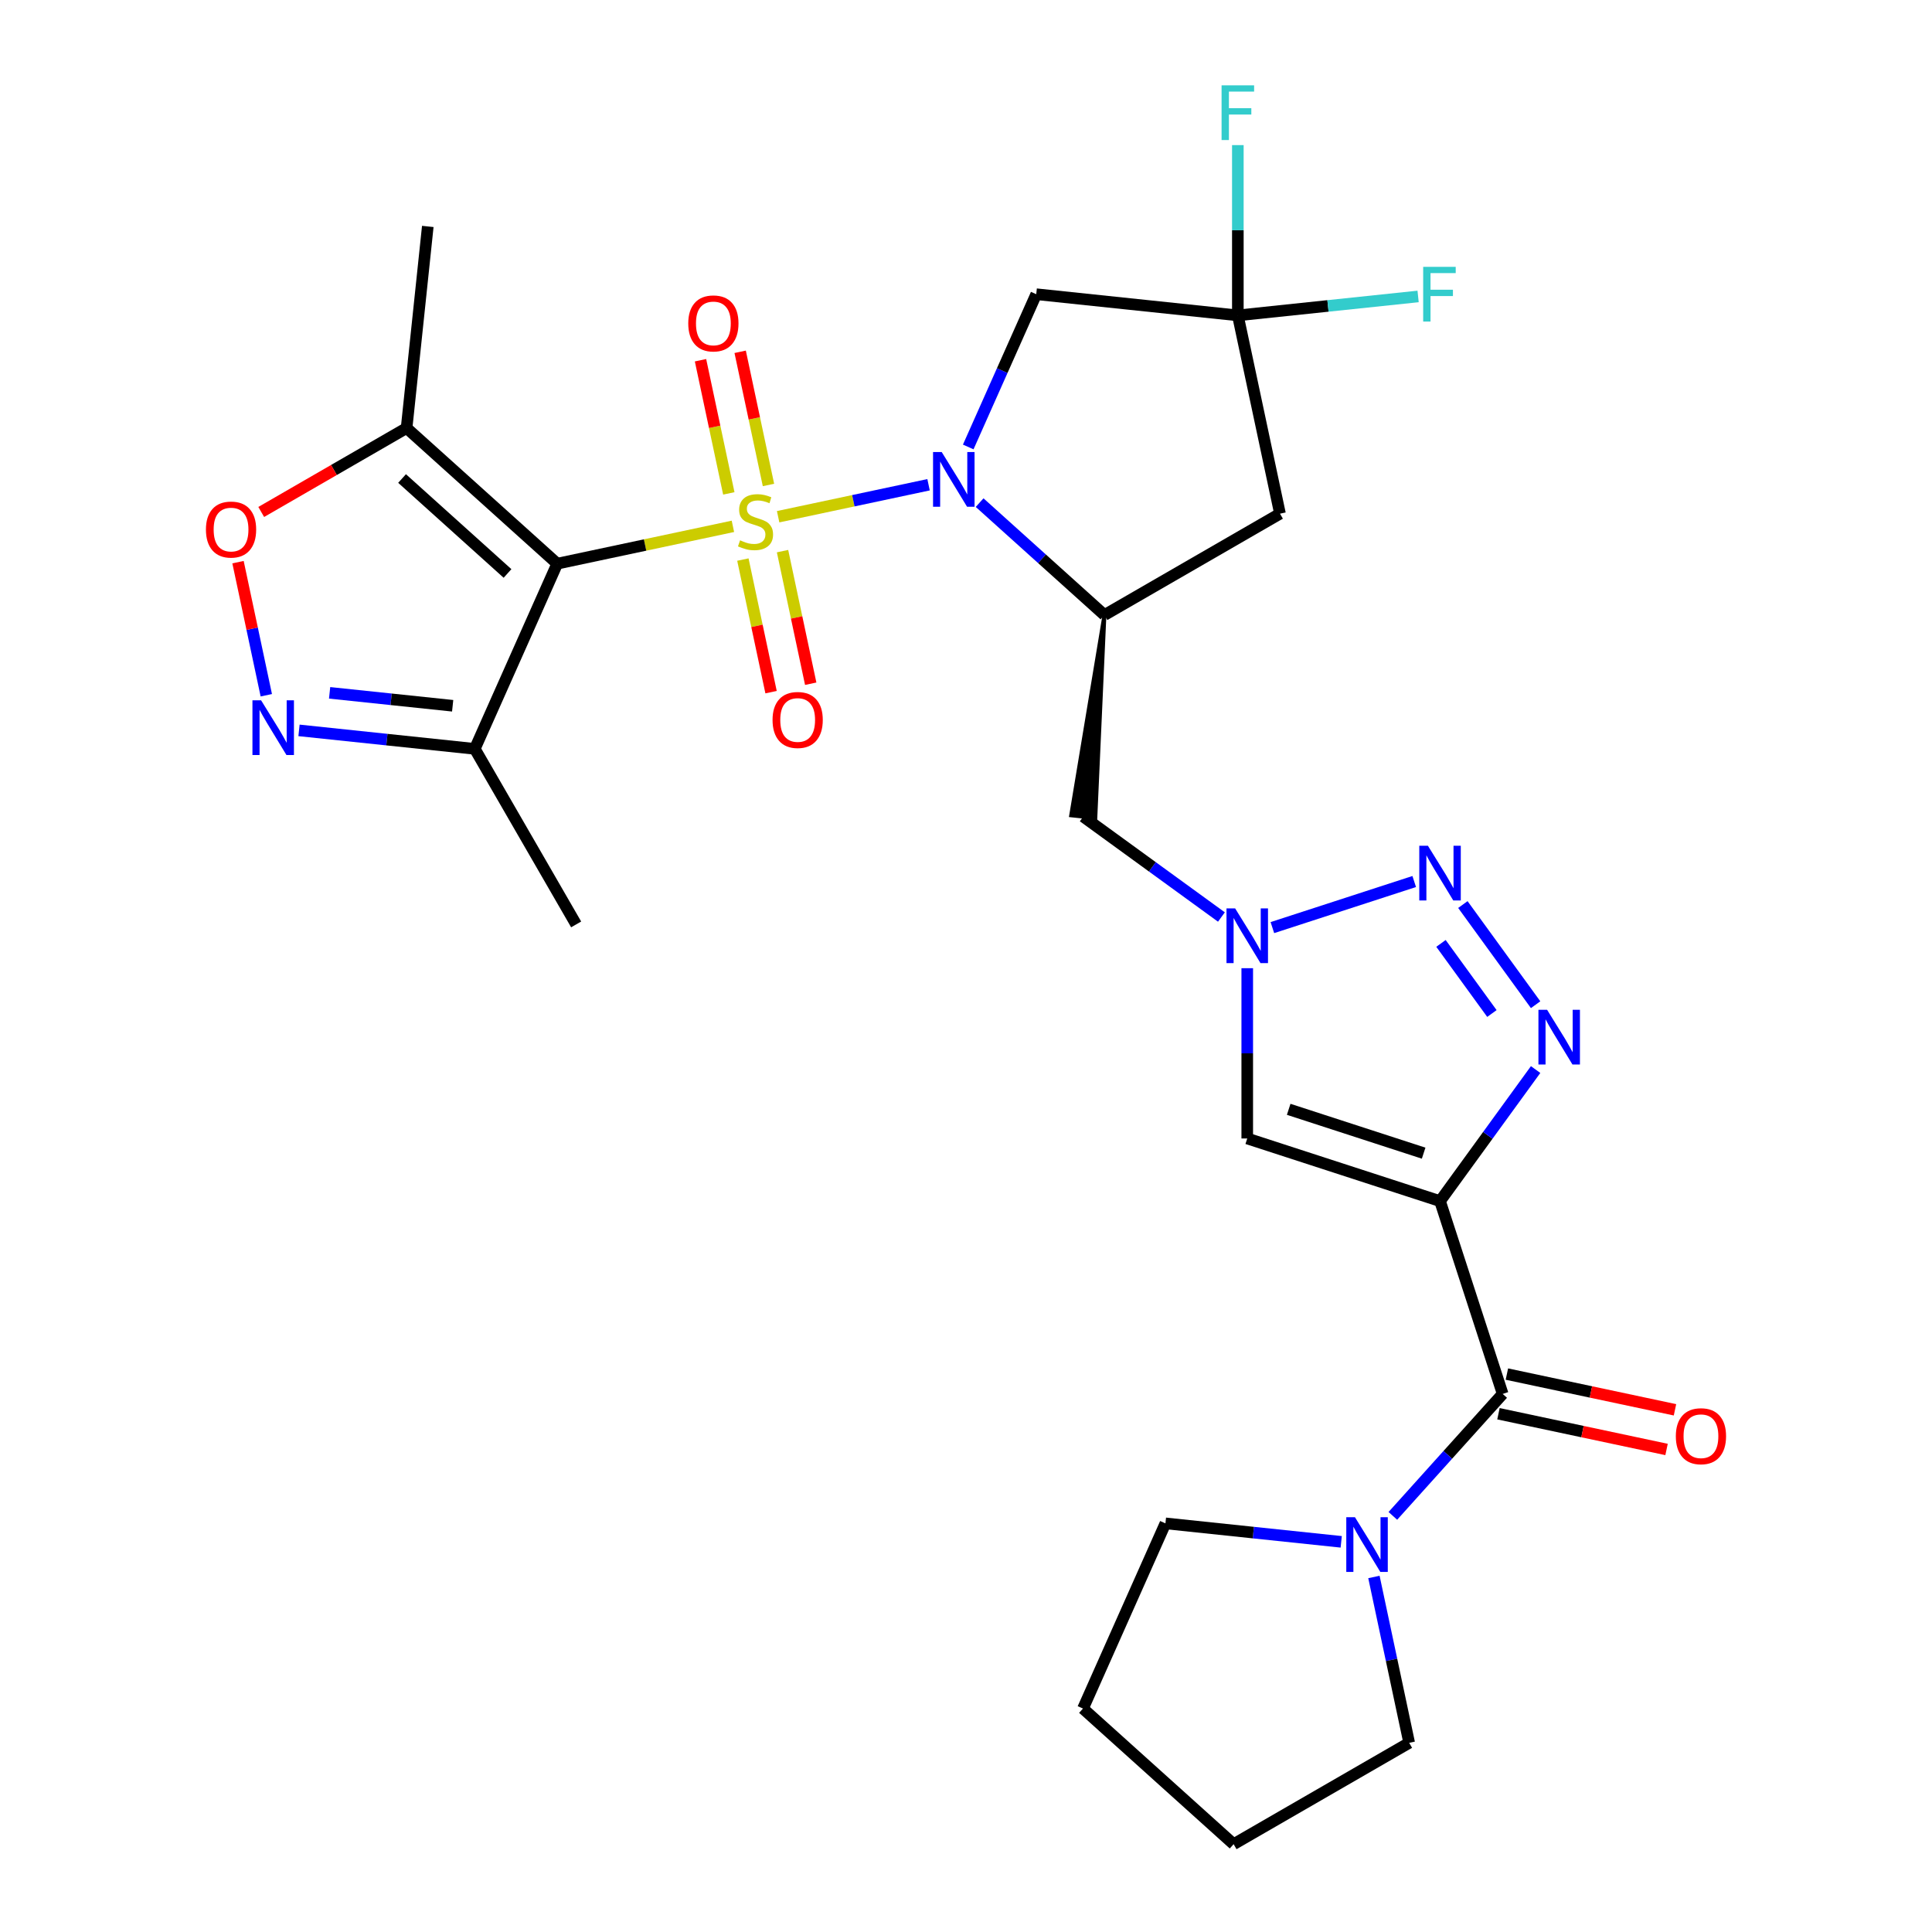<?xml version='1.0' encoding='iso-8859-1'?>
<svg version='1.1' baseProfile='full'
              xmlns='http://www.w3.org/2000/svg'
                      xmlns:rdkit='http://www.rdkit.org/xml'
                      xmlns:xlink='http://www.w3.org/1999/xlink'
                  xml:space='preserve'
width='1000px' height='1000px' viewBox='0 0 1000 1000'>
<!-- END OF HEADER -->
<rect style='opacity:1.0;fill:#FFFFFF;stroke:none' width='1000' height='1000' x='0' y='0'> </rect>
<path class='bond-0' d='M 402.759,267.456 L 441.689,259.181' style='fill:none;fill-rule:evenodd;stroke:#CCCC00;stroke-width:6px;stroke-linecap:butt;stroke-linejoin:miter;stroke-opacity:1' />
<path class='bond-0' d='M 441.689,259.181 L 480.62,250.906' style='fill:none;fill-rule:evenodd;stroke:#0000FF;stroke-width:6px;stroke-linecap:butt;stroke-linejoin:miter;stroke-opacity:1' />
<path class='bond-1' d='M 379.353,272.431 L 333.89,282.095' style='fill:none;fill-rule:evenodd;stroke:#CCCC00;stroke-width:6px;stroke-linecap:butt;stroke-linejoin:miter;stroke-opacity:1' />
<path class='bond-1' d='M 333.89,282.095 L 288.427,291.758' style='fill:none;fill-rule:evenodd;stroke:#000000;stroke-width:6px;stroke-linecap:butt;stroke-linejoin:miter;stroke-opacity:1' />
<path class='bond-18' d='M 384.513,289.628 L 391.807,323.943' style='fill:none;fill-rule:evenodd;stroke:#CCCC00;stroke-width:6px;stroke-linecap:butt;stroke-linejoin:miter;stroke-opacity:1' />
<path class='bond-18' d='M 391.807,323.943 L 399.101,358.258' style='fill:none;fill-rule:evenodd;stroke:#FF0000;stroke-width:6px;stroke-linecap:butt;stroke-linejoin:miter;stroke-opacity:1' />
<path class='bond-18' d='M 405.039,285.266 L 412.333,319.581' style='fill:none;fill-rule:evenodd;stroke:#CCCC00;stroke-width:6px;stroke-linecap:butt;stroke-linejoin:miter;stroke-opacity:1' />
<path class='bond-18' d='M 412.333,319.581 L 419.627,353.896' style='fill:none;fill-rule:evenodd;stroke:#FF0000;stroke-width:6px;stroke-linecap:butt;stroke-linejoin:miter;stroke-opacity:1' />
<path class='bond-19' d='M 397.76,251.019 L 390.434,216.554' style='fill:none;fill-rule:evenodd;stroke:#CCCC00;stroke-width:6px;stroke-linecap:butt;stroke-linejoin:miter;stroke-opacity:1' />
<path class='bond-19' d='M 390.434,216.554 L 383.108,182.089' style='fill:none;fill-rule:evenodd;stroke:#FF0000;stroke-width:6px;stroke-linecap:butt;stroke-linejoin:miter;stroke-opacity:1' />
<path class='bond-19' d='M 377.234,255.382 L 369.908,220.917' style='fill:none;fill-rule:evenodd;stroke:#CCCC00;stroke-width:6px;stroke-linecap:butt;stroke-linejoin:miter;stroke-opacity:1' />
<path class='bond-19' d='M 369.908,220.917 L 362.582,186.452' style='fill:none;fill-rule:evenodd;stroke:#FF0000;stroke-width:6px;stroke-linecap:butt;stroke-linejoin:miter;stroke-opacity:1' />
<path class='bond-4' d='M 507.047,260.162 L 539.352,289.249' style='fill:none;fill-rule:evenodd;stroke:#0000FF;stroke-width:6px;stroke-linecap:butt;stroke-linejoin:miter;stroke-opacity:1' />
<path class='bond-4' d='M 539.352,289.249 L 571.656,318.336' style='fill:none;fill-rule:evenodd;stroke:#000000;stroke-width:6px;stroke-linecap:butt;stroke-linejoin:miter;stroke-opacity:1' />
<path class='bond-11' d='M 501.157,231.346 L 518.758,191.813' style='fill:none;fill-rule:evenodd;stroke:#0000FF;stroke-width:6px;stroke-linecap:butt;stroke-linejoin:miter;stroke-opacity:1' />
<path class='bond-11' d='M 518.758,191.813 L 536.36,152.279' style='fill:none;fill-rule:evenodd;stroke:#000000;stroke-width:6px;stroke-linecap:butt;stroke-linejoin:miter;stroke-opacity:1' />
<path class='bond-10' d='M 288.427,291.758 L 210.455,221.552' style='fill:none;fill-rule:evenodd;stroke:#000000;stroke-width:6px;stroke-linecap:butt;stroke-linejoin:miter;stroke-opacity:1' />
<path class='bond-10' d='M 262.69,296.822 L 208.11,247.677' style='fill:none;fill-rule:evenodd;stroke:#000000;stroke-width:6px;stroke-linecap:butt;stroke-linejoin:miter;stroke-opacity:1' />
<path class='bond-12' d='M 288.427,291.758 L 245.751,387.609' style='fill:none;fill-rule:evenodd;stroke:#000000;stroke-width:6px;stroke-linecap:butt;stroke-linejoin:miter;stroke-opacity:1' />
<path class='bond-2' d='M 745.358,621.698 L 645.572,589.275' style='fill:none;fill-rule:evenodd;stroke:#000000;stroke-width:6px;stroke-linecap:butt;stroke-linejoin:miter;stroke-opacity:1' />
<path class='bond-2' d='M 736.875,596.877 L 667.025,574.181' style='fill:none;fill-rule:evenodd;stroke:#000000;stroke-width:6px;stroke-linecap:butt;stroke-linejoin:miter;stroke-opacity:1' />
<path class='bond-7' d='M 745.358,621.698 L 777.781,721.484' style='fill:none;fill-rule:evenodd;stroke:#000000;stroke-width:6px;stroke-linecap:butt;stroke-linejoin:miter;stroke-opacity:1' />
<path class='bond-31' d='M 745.358,621.698 L 770.097,587.648' style='fill:none;fill-rule:evenodd;stroke:#000000;stroke-width:6px;stroke-linecap:butt;stroke-linejoin:miter;stroke-opacity:1' />
<path class='bond-31' d='M 770.097,587.648 L 794.836,553.598' style='fill:none;fill-rule:evenodd;stroke:#0000FF;stroke-width:6px;stroke-linecap:butt;stroke-linejoin:miter;stroke-opacity:1' />
<path class='bond-3' d='M 794.836,520.031 L 757.175,468.196' style='fill:none;fill-rule:evenodd;stroke:#0000FF;stroke-width:6px;stroke-linecap:butt;stroke-linejoin:miter;stroke-opacity:1' />
<path class='bond-3' d='M 772.21,524.59 L 745.848,488.305' style='fill:none;fill-rule:evenodd;stroke:#0000FF;stroke-width:6px;stroke-linecap:butt;stroke-linejoin:miter;stroke-opacity:1' />
<path class='bond-15' d='M 571.656,318.336 L 662.521,265.875' style='fill:none;fill-rule:evenodd;stroke:#000000;stroke-width:6px;stroke-linecap:butt;stroke-linejoin:miter;stroke-opacity:1' />
<path class='bond-17' d='M 571.656,318.336 L 554.428,422.024 L 566.95,423.34 Z' style='fill:#000000;fill-rule:evenodd;fill-opacity:1;stroke:#000000;stroke-width:2px;stroke-linecap:butt;stroke-linejoin:miter;stroke-opacity:1;' />
<path class='bond-5' d='M 731.995,456.273 L 658.584,480.126' style='fill:none;fill-rule:evenodd;stroke:#0000FF;stroke-width:6px;stroke-linecap:butt;stroke-linejoin:miter;stroke-opacity:1' />
<path class='bond-6' d='M 632.209,474.645 L 596.449,448.664' style='fill:none;fill-rule:evenodd;stroke:#0000FF;stroke-width:6px;stroke-linecap:butt;stroke-linejoin:miter;stroke-opacity:1' />
<path class='bond-6' d='M 596.449,448.664 L 560.689,422.682' style='fill:none;fill-rule:evenodd;stroke:#000000;stroke-width:6px;stroke-linecap:butt;stroke-linejoin:miter;stroke-opacity:1' />
<path class='bond-8' d='M 645.572,501.137 L 645.572,545.206' style='fill:none;fill-rule:evenodd;stroke:#0000FF;stroke-width:6px;stroke-linecap:butt;stroke-linejoin:miter;stroke-opacity:1' />
<path class='bond-8' d='M 645.572,545.206 L 645.572,589.275' style='fill:none;fill-rule:evenodd;stroke:#000000;stroke-width:6px;stroke-linecap:butt;stroke-linejoin:miter;stroke-opacity:1' />
<path class='bond-16' d='M 777.781,721.484 L 749.359,753.049' style='fill:none;fill-rule:evenodd;stroke:#000000;stroke-width:6px;stroke-linecap:butt;stroke-linejoin:miter;stroke-opacity:1' />
<path class='bond-16' d='M 749.359,753.049 L 720.938,784.615' style='fill:none;fill-rule:evenodd;stroke:#0000FF;stroke-width:6px;stroke-linecap:butt;stroke-linejoin:miter;stroke-opacity:1' />
<path class='bond-20' d='M 775.6,731.747 L 819.102,740.994' style='fill:none;fill-rule:evenodd;stroke:#000000;stroke-width:6px;stroke-linecap:butt;stroke-linejoin:miter;stroke-opacity:1' />
<path class='bond-20' d='M 819.102,740.994 L 862.605,750.241' style='fill:none;fill-rule:evenodd;stroke:#FF0000;stroke-width:6px;stroke-linecap:butt;stroke-linejoin:miter;stroke-opacity:1' />
<path class='bond-20' d='M 779.962,711.221 L 823.465,720.468' style='fill:none;fill-rule:evenodd;stroke:#000000;stroke-width:6px;stroke-linecap:butt;stroke-linejoin:miter;stroke-opacity:1' />
<path class='bond-20' d='M 823.465,720.468 L 866.968,729.715' style='fill:none;fill-rule:evenodd;stroke:#FF0000;stroke-width:6px;stroke-linecap:butt;stroke-linejoin:miter;stroke-opacity:1' />
<path class='bond-9' d='M 154.768,378.046 L 200.26,382.828' style='fill:none;fill-rule:evenodd;stroke:#0000FF;stroke-width:6px;stroke-linecap:butt;stroke-linejoin:miter;stroke-opacity:1' />
<path class='bond-9' d='M 200.26,382.828 L 245.751,387.609' style='fill:none;fill-rule:evenodd;stroke:#000000;stroke-width:6px;stroke-linecap:butt;stroke-linejoin:miter;stroke-opacity:1' />
<path class='bond-9' d='M 170.609,358.611 L 202.453,361.958' style='fill:none;fill-rule:evenodd;stroke:#0000FF;stroke-width:6px;stroke-linecap:butt;stroke-linejoin:miter;stroke-opacity:1' />
<path class='bond-9' d='M 202.453,361.958 L 234.297,365.305' style='fill:none;fill-rule:evenodd;stroke:#000000;stroke-width:6px;stroke-linecap:butt;stroke-linejoin:miter;stroke-opacity:1' />
<path class='bond-29' d='M 137.837,359.859 L 130.516,325.413' style='fill:none;fill-rule:evenodd;stroke:#0000FF;stroke-width:6px;stroke-linecap:butt;stroke-linejoin:miter;stroke-opacity:1' />
<path class='bond-29' d='M 130.516,325.413 L 123.194,290.967' style='fill:none;fill-rule:evenodd;stroke:#FF0000;stroke-width:6px;stroke-linecap:butt;stroke-linejoin:miter;stroke-opacity:1' />
<path class='bond-14' d='M 210.455,221.552 L 172.834,243.273' style='fill:none;fill-rule:evenodd;stroke:#000000;stroke-width:6px;stroke-linecap:butt;stroke-linejoin:miter;stroke-opacity:1' />
<path class='bond-14' d='M 172.834,243.273 L 135.213,264.993' style='fill:none;fill-rule:evenodd;stroke:#FF0000;stroke-width:6px;stroke-linecap:butt;stroke-linejoin:miter;stroke-opacity:1' />
<path class='bond-23' d='M 210.455,221.552 L 221.422,117.205' style='fill:none;fill-rule:evenodd;stroke:#000000;stroke-width:6px;stroke-linecap:butt;stroke-linejoin:miter;stroke-opacity:1' />
<path class='bond-13' d='M 536.36,152.279 L 640.706,163.246' style='fill:none;fill-rule:evenodd;stroke:#000000;stroke-width:6px;stroke-linecap:butt;stroke-linejoin:miter;stroke-opacity:1' />
<path class='bond-26' d='M 245.751,387.609 L 298.212,478.474' style='fill:none;fill-rule:evenodd;stroke:#000000;stroke-width:6px;stroke-linecap:butt;stroke-linejoin:miter;stroke-opacity:1' />
<path class='bond-21' d='M 640.706,163.246 L 640.706,119.177' style='fill:none;fill-rule:evenodd;stroke:#000000;stroke-width:6px;stroke-linecap:butt;stroke-linejoin:miter;stroke-opacity:1' />
<path class='bond-21' d='M 640.706,119.177 L 640.706,75.108' style='fill:none;fill-rule:evenodd;stroke:#33CCCC;stroke-width:6px;stroke-linecap:butt;stroke-linejoin:miter;stroke-opacity:1' />
<path class='bond-22' d='M 640.706,163.246 L 687.358,158.343' style='fill:none;fill-rule:evenodd;stroke:#000000;stroke-width:6px;stroke-linecap:butt;stroke-linejoin:miter;stroke-opacity:1' />
<path class='bond-22' d='M 687.358,158.343 L 734.01,153.44' style='fill:none;fill-rule:evenodd;stroke:#33CCCC;stroke-width:6px;stroke-linecap:butt;stroke-linejoin:miter;stroke-opacity:1' />
<path class='bond-30' d='M 640.706,163.246 L 662.521,265.875' style='fill:none;fill-rule:evenodd;stroke:#000000;stroke-width:6px;stroke-linecap:butt;stroke-linejoin:miter;stroke-opacity:1' />
<path class='bond-24' d='M 711.142,816.239 L 720.266,859.162' style='fill:none;fill-rule:evenodd;stroke:#0000FF;stroke-width:6px;stroke-linecap:butt;stroke-linejoin:miter;stroke-opacity:1' />
<path class='bond-24' d='M 720.266,859.162 L 729.389,902.085' style='fill:none;fill-rule:evenodd;stroke:#000000;stroke-width:6px;stroke-linecap:butt;stroke-linejoin:miter;stroke-opacity:1' />
<path class='bond-25' d='M 694.212,798.051 L 648.72,793.27' style='fill:none;fill-rule:evenodd;stroke:#0000FF;stroke-width:6px;stroke-linecap:butt;stroke-linejoin:miter;stroke-opacity:1' />
<path class='bond-25' d='M 648.72,793.27 L 603.228,788.489' style='fill:none;fill-rule:evenodd;stroke:#000000;stroke-width:6px;stroke-linecap:butt;stroke-linejoin:miter;stroke-opacity:1' />
<path class='bond-27' d='M 729.389,902.085 L 638.525,954.545' style='fill:none;fill-rule:evenodd;stroke:#000000;stroke-width:6px;stroke-linecap:butt;stroke-linejoin:miter;stroke-opacity:1' />
<path class='bond-28' d='M 603.228,788.489 L 560.553,884.339' style='fill:none;fill-rule:evenodd;stroke:#000000;stroke-width:6px;stroke-linecap:butt;stroke-linejoin:miter;stroke-opacity:1' />
<path class='bond-32' d='M 638.525,954.545 L 560.553,884.339' style='fill:none;fill-rule:evenodd;stroke:#000000;stroke-width:6px;stroke-linecap:butt;stroke-linejoin:miter;stroke-opacity:1' />
<path  class='atom-0' d='M 383.056 279.664
Q 383.376 279.784, 384.696 280.344
Q 386.016 280.904, 387.456 281.264
Q 388.936 281.584, 390.376 281.584
Q 393.056 281.584, 394.616 280.304
Q 396.176 278.984, 396.176 276.704
Q 396.176 275.144, 395.376 274.184
Q 394.616 273.224, 393.416 272.704
Q 392.216 272.184, 390.216 271.584
Q 387.696 270.824, 386.176 270.104
Q 384.696 269.384, 383.616 267.864
Q 382.576 266.344, 382.576 263.784
Q 382.576 260.224, 384.976 258.024
Q 387.416 255.824, 392.216 255.824
Q 395.496 255.824, 399.216 257.384
L 398.296 260.464
Q 394.896 259.064, 392.336 259.064
Q 389.576 259.064, 388.056 260.224
Q 386.536 261.344, 386.576 263.304
Q 386.576 264.824, 387.336 265.744
Q 388.136 266.664, 389.256 267.184
Q 390.416 267.704, 392.336 268.304
Q 394.896 269.104, 396.416 269.904
Q 397.936 270.704, 399.016 272.344
Q 400.136 273.944, 400.136 276.704
Q 400.136 280.624, 397.496 282.744
Q 394.896 284.824, 390.536 284.824
Q 388.016 284.824, 386.096 284.264
Q 384.216 283.744, 381.976 282.824
L 383.056 279.664
' fill='#CCCC00'/>
<path  class='atom-1' d='M 487.424 233.97
L 496.704 248.97
Q 497.624 250.45, 499.104 253.13
Q 500.584 255.81, 500.664 255.97
L 500.664 233.97
L 504.424 233.97
L 504.424 262.29
L 500.544 262.29
L 490.584 245.89
Q 489.424 243.97, 488.184 241.77
Q 486.984 239.57, 486.624 238.89
L 486.624 262.29
L 482.944 262.29
L 482.944 233.97
L 487.424 233.97
' fill='#0000FF'/>
<path  class='atom-4' d='M 800.77 522.655
L 810.05 537.655
Q 810.97 539.135, 812.45 541.815
Q 813.93 544.495, 814.01 544.655
L 814.01 522.655
L 817.77 522.655
L 817.77 550.975
L 813.89 550.975
L 803.93 534.575
Q 802.77 532.655, 801.53 530.455
Q 800.33 528.255, 799.97 527.575
L 799.97 550.975
L 796.29 550.975
L 796.29 522.655
L 800.77 522.655
' fill='#0000FF'/>
<path  class='atom-6' d='M 739.098 437.771
L 748.378 452.771
Q 749.298 454.251, 750.778 456.931
Q 752.258 459.611, 752.338 459.771
L 752.338 437.771
L 756.098 437.771
L 756.098 466.091
L 752.218 466.091
L 742.258 449.691
Q 741.098 447.771, 739.858 445.571
Q 738.658 443.371, 738.298 442.691
L 738.298 466.091
L 734.618 466.091
L 734.618 437.771
L 739.098 437.771
' fill='#0000FF'/>
<path  class='atom-7' d='M 639.312 470.194
L 648.592 485.194
Q 649.512 486.674, 650.992 489.354
Q 652.472 492.034, 652.552 492.194
L 652.552 470.194
L 656.312 470.194
L 656.312 498.514
L 652.432 498.514
L 642.472 482.114
Q 641.312 480.194, 640.072 477.994
Q 638.872 475.794, 638.512 475.114
L 638.512 498.514
L 634.832 498.514
L 634.832 470.194
L 639.312 470.194
' fill='#0000FF'/>
<path  class='atom-10' d='M 135.145 362.482
L 144.425 377.482
Q 145.345 378.962, 146.825 381.642
Q 148.305 384.322, 148.385 384.482
L 148.385 362.482
L 152.145 362.482
L 152.145 390.802
L 148.265 390.802
L 138.305 374.402
Q 137.145 372.482, 135.905 370.282
Q 134.705 368.082, 134.345 367.402
L 134.345 390.802
L 130.665 390.802
L 130.665 362.482
L 135.145 362.482
' fill='#0000FF'/>
<path  class='atom-15' d='M 106.59 274.093
Q 106.59 267.293, 109.95 263.493
Q 113.31 259.693, 119.59 259.693
Q 125.87 259.693, 129.23 263.493
Q 132.59 267.293, 132.59 274.093
Q 132.59 280.973, 129.19 284.893
Q 125.79 288.773, 119.59 288.773
Q 113.35 288.773, 109.95 284.893
Q 106.59 281.013, 106.59 274.093
M 119.59 285.573
Q 123.91 285.573, 126.23 282.693
Q 128.59 279.773, 128.59 274.093
Q 128.59 268.533, 126.23 265.733
Q 123.91 262.893, 119.59 262.893
Q 115.27 262.893, 112.91 265.693
Q 110.59 268.493, 110.59 274.093
Q 110.59 279.813, 112.91 282.693
Q 115.27 285.573, 119.59 285.573
' fill='#FF0000'/>
<path  class='atom-17' d='M 701.315 785.296
L 710.595 800.296
Q 711.515 801.776, 712.995 804.456
Q 714.475 807.136, 714.555 807.296
L 714.555 785.296
L 718.315 785.296
L 718.315 813.616
L 714.435 813.616
L 704.475 797.216
Q 703.315 795.296, 702.075 793.096
Q 700.875 790.896, 700.515 790.216
L 700.515 813.616
L 696.835 813.616
L 696.835 785.296
L 701.315 785.296
' fill='#0000FF'/>
<path  class='atom-19' d='M 399.87 372.653
Q 399.87 365.853, 403.23 362.053
Q 406.59 358.253, 412.87 358.253
Q 419.15 358.253, 422.51 362.053
Q 425.87 365.853, 425.87 372.653
Q 425.87 379.533, 422.47 383.453
Q 419.07 387.333, 412.87 387.333
Q 406.63 387.333, 403.23 383.453
Q 399.87 379.573, 399.87 372.653
M 412.87 384.133
Q 417.19 384.133, 419.51 381.253
Q 421.87 378.333, 421.87 372.653
Q 421.87 367.093, 419.51 364.293
Q 417.19 361.453, 412.87 361.453
Q 408.55 361.453, 406.19 364.253
Q 403.87 367.053, 403.87 372.653
Q 403.87 378.373, 406.19 381.253
Q 408.55 384.133, 412.87 384.133
' fill='#FF0000'/>
<path  class='atom-20' d='M 356.241 167.395
Q 356.241 160.595, 359.601 156.795
Q 362.961 152.995, 369.241 152.995
Q 375.521 152.995, 378.881 156.795
Q 382.241 160.595, 382.241 167.395
Q 382.241 174.275, 378.841 178.195
Q 375.441 182.075, 369.241 182.075
Q 363.001 182.075, 359.601 178.195
Q 356.241 174.315, 356.241 167.395
M 369.241 178.875
Q 373.561 178.875, 375.881 175.995
Q 378.241 173.075, 378.241 167.395
Q 378.241 161.835, 375.881 159.035
Q 373.561 156.195, 369.241 156.195
Q 364.921 156.195, 362.561 158.995
Q 360.241 161.795, 360.241 167.395
Q 360.241 173.115, 362.561 175.995
Q 364.921 178.875, 369.241 178.875
' fill='#FF0000'/>
<path  class='atom-21' d='M 867.41 743.379
Q 867.41 736.579, 870.77 732.779
Q 874.13 728.979, 880.41 728.979
Q 886.69 728.979, 890.05 732.779
Q 893.41 736.579, 893.41 743.379
Q 893.41 750.259, 890.01 754.179
Q 886.61 758.059, 880.41 758.059
Q 874.17 758.059, 870.77 754.179
Q 867.41 750.299, 867.41 743.379
M 880.41 754.859
Q 884.73 754.859, 887.05 751.979
Q 889.41 749.059, 889.41 743.379
Q 889.41 737.819, 887.05 735.019
Q 884.73 732.179, 880.41 732.179
Q 876.09 732.179, 873.73 734.979
Q 871.41 737.779, 871.41 743.379
Q 871.41 749.099, 873.73 751.979
Q 876.09 754.859, 880.41 754.859
' fill='#FF0000'/>
<path  class='atom-22' d='M 632.286 44.165
L 649.126 44.165
L 649.126 47.405
L 636.086 47.405
L 636.086 56.005
L 647.686 56.005
L 647.686 59.285
L 636.086 59.285
L 636.086 72.485
L 632.286 72.485
L 632.286 44.165
' fill='#33CCCC'/>
<path  class='atom-23' d='M 736.633 138.119
L 753.473 138.119
L 753.473 141.359
L 740.433 141.359
L 740.433 149.959
L 752.033 149.959
L 752.033 153.239
L 740.433 153.239
L 740.433 166.439
L 736.633 166.439
L 736.633 138.119
' fill='#33CCCC'/>
</svg>
